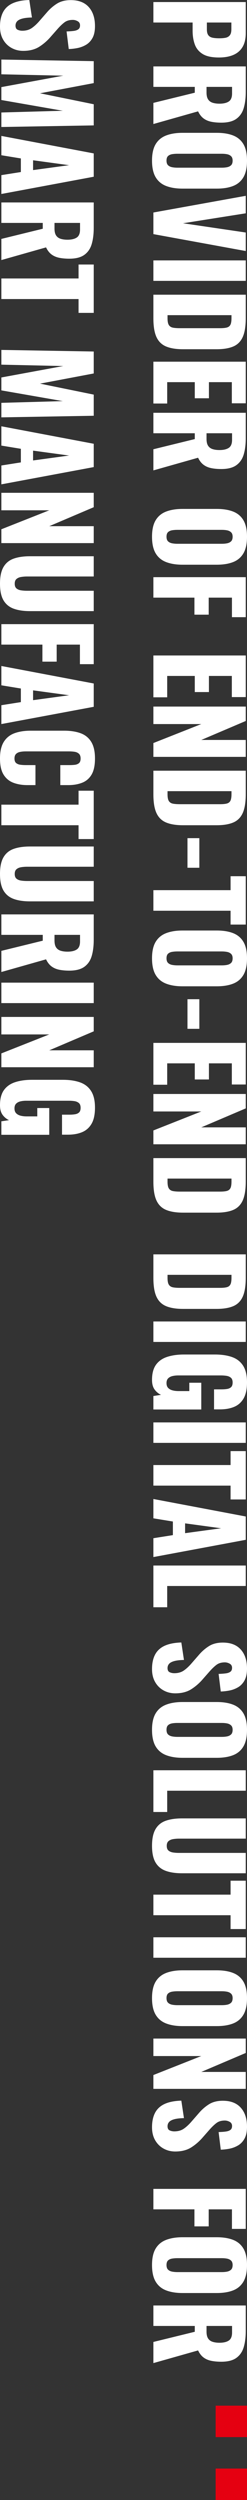 <svg xmlns="http://www.w3.org/2000/svg" xmlns:xlink="http://www.w3.org/1999/xlink" fill="none" version="1.1" width="63" height="636" viewBox="0 0 63 636"><rect x="0" y="0" width="63" height="636" fill="#333333" stroke="none"/><defs><clipPath id="master_svg0_73_5935"><rect x="0" y="0" width="63" height="636" rx="0"/></clipPath></defs><g clip-path="url(#master_svg0_73_5935)"><g><path d="M39.124,0.523L62.68,0.523L62.68,8.434Q62.68,10.556,61.88,11.923Q61.081,13.29,59.554,13.959Q58.027,14.628,55.846,14.628Q53.112,14.628,51.673,13.726Q50.233,12.825,49.681,11.284Q49.128,9.742,49.128,7.823L49.128,5.729L39.124,5.729L39.124,0.523ZM52.763,5.729L52.763,7.474Q52.763,8.434,53.112,8.928Q53.461,9.422,54.159,9.582Q54.857,9.742,55.933,9.742Q56.835,9.742,57.518,9.611Q58.202,9.481,58.609,8.986Q59.016,8.492,59.016,7.445L59.016,5.729L52.763,5.729ZM39.124,16.896L62.68,16.896L62.68,23.381Q62.68,25.766,62.157,27.511Q61.633,29.256,60.281,30.23Q58.929,31.204,56.457,31.204Q55.003,31.204,53.868,30.972Q52.734,30.739,51.905,30.114Q51.077,29.488,50.524,28.325L39.124,31.553L39.124,26.173L49.681,23.585L49.681,22.102L39.124,22.102L39.124,16.896ZM52.676,22.102L52.676,23.556Q52.676,24.661,53.069,25.272Q53.461,25.882,54.203,26.13Q54.944,26.377,55.991,26.377Q57.504,26.377,58.347,25.824Q59.19,25.272,59.19,23.789L59.19,22.102L52.676,22.102ZM38.775,40.859Q38.775,38.213,39.706,36.672Q40.636,35.13,42.381,34.462Q44.126,33.793,46.54,33.793L55.293,33.793Q57.736,33.793,59.452,34.462Q61.168,35.13,62.084,36.672Q63,38.213,63,40.859Q63,43.535,62.084,45.091Q61.168,46.647,59.452,47.315Q57.736,47.984,55.293,47.984L46.54,47.984Q44.126,47.984,42.381,47.315Q40.636,46.647,39.706,45.091Q38.775,43.535,38.775,40.859ZM42.468,40.859Q42.468,41.674,42.876,42.052Q43.283,42.43,43.923,42.546Q44.562,42.662,45.231,42.662L56.573,42.662Q57.271,42.662,57.896,42.546Q58.522,42.43,58.929,42.052Q59.336,41.674,59.336,40.859Q59.336,40.103,58.929,39.725Q58.522,39.347,57.896,39.231Q57.271,39.114,56.573,39.114L45.231,39.114Q44.562,39.114,43.923,39.216Q43.283,39.318,42.876,39.682Q42.468,40.045,42.468,40.859ZM39.124,54.062L62.68,49.816L62.68,54.266L46.685,56.796L62.68,59.152L62.68,63.863L39.124,59.559L39.124,54.062ZM39.124,66.247L62.68,66.247L62.68,71.453L39.124,71.453L39.124,66.247ZM39.124,74.972L62.68,74.972L62.68,80.933Q62.68,84.016,61.91,85.732Q61.139,87.448,59.496,88.146Q57.853,88.844,55.235,88.844L46.685,88.844Q44.039,88.844,42.367,88.146Q40.695,87.448,39.909,85.746Q39.124,84.045,39.124,80.992L39.124,74.972ZM42.73,80.177L42.73,80.992Q42.73,82.184,43.079,82.707Q43.428,83.231,44.126,83.362Q44.824,83.493,45.871,83.493L56.137,83.493Q57.184,83.493,57.824,83.333Q58.463,83.173,58.754,82.649Q59.045,82.126,59.045,80.963L59.045,80.177L42.73,80.177ZM39.124,92.014L62.68,92.014L62.68,102.599L59.132,102.599L59.132,97.219L53.287,97.219L53.287,101.32L49.681,101.32L49.681,97.219L42.643,97.219L42.643,102.657L39.124,102.657L39.124,92.014ZM39.124,105.013L62.68,105.013L62.68,111.498Q62.68,113.883,62.157,115.628Q61.633,117.373,60.281,118.347Q58.929,119.321,56.457,119.321Q55.003,119.321,53.868,119.088Q52.734,118.856,51.905,118.23Q51.077,117.605,50.524,116.442L39.124,119.67L39.124,114.29L49.681,111.702L49.681,110.219L39.124,110.219L39.124,105.013ZM52.676,110.219L52.676,111.673Q52.676,112.778,53.069,113.388Q53.461,113.999,54.203,114.246Q54.944,114.493,55.991,114.493Q57.504,114.493,58.347,113.941Q59.19,113.388,59.19,111.905L59.19,110.219L52.676,110.219ZM38.775,136.537Q38.775,133.891,39.706,132.349Q40.636,130.808,42.381,130.139Q44.126,129.47,46.54,129.47L55.293,129.47Q57.736,129.47,59.452,130.139Q61.168,130.808,62.084,132.349Q63,133.891,63,136.537Q63,139.213,62.084,140.769Q61.168,142.324,59.452,142.993Q57.736,143.662,55.293,143.662L46.54,143.662Q44.126,143.662,42.381,142.993Q40.636,142.324,39.706,140.769Q38.775,139.213,38.775,136.537ZM42.468,136.537Q42.468,137.351,42.876,137.73Q43.283,138.108,43.923,138.224Q44.562,138.34,45.231,138.34L56.573,138.34Q57.271,138.34,57.896,138.224Q58.522,138.108,58.929,137.73Q59.336,137.351,59.336,136.537Q59.336,135.781,58.929,135.403Q58.522,135.025,57.896,134.909Q57.271,134.792,56.573,134.792L45.231,134.792Q44.562,134.792,43.923,134.894Q43.283,134.996,42.876,135.359Q42.468,135.723,42.468,136.537ZM39.124,146.832L62.68,146.832L62.68,157.01L59.161,157.01L59.161,152.038L53.229,152.038L53.229,156.371L49.593,156.371L49.593,152.038L39.124,152.038L39.124,146.832ZM39.124,166.753L62.68,166.753L62.68,177.338L59.132,177.338L59.132,171.958L53.287,171.958L53.287,176.059L49.681,176.059L49.681,171.958L42.643,171.958L42.643,177.397L39.124,177.397L39.124,166.753ZM39.124,179.752L62.68,179.752L62.68,183.416L51.338,188.244L62.68,188.244L62.68,192.548L39.124,192.548L39.124,189.029L51.338,184.202L39.124,184.202L39.124,179.752ZM39.124,196.067L62.68,196.067L62.68,202.029Q62.68,205.111,61.91,206.827Q61.139,208.543,59.496,209.241Q57.853,209.939,55.235,209.939L46.685,209.939Q44.039,209.939,42.367,209.241Q40.695,208.543,39.909,206.841Q39.124,205.14,39.124,202.087L39.124,196.067ZM42.73,201.272L42.73,202.087Q42.73,203.279,43.079,203.802Q43.428,204.326,44.126,204.457Q44.824,204.588,45.871,204.588L56.137,204.588Q57.184,204.588,57.824,204.428Q58.463,204.268,58.754,203.744Q59.045,203.221,59.045,202.058L59.045,201.272L42.73,201.272ZM47.819,213.225L50.844,213.225L50.844,220.757L47.819,220.757L47.819,213.225ZM39.124,226.457L58.812,226.457L58.812,222.909L62.68,222.909L62.68,235.21L58.812,235.21L58.812,231.692L39.124,231.692L39.124,226.457ZM38.775,243.789Q38.775,241.143,39.706,239.602Q40.636,238.06,42.381,237.391Q44.126,236.723,46.54,236.723L55.293,236.723Q57.736,236.723,59.452,237.391Q61.168,238.06,62.084,239.602Q63,241.143,63,243.789Q63,246.465,62.084,248.021Q61.168,249.577,59.452,250.245Q57.736,250.914,55.293,250.914L46.54,250.914Q44.126,250.914,42.381,250.245Q40.636,249.577,39.706,248.021Q38.775,246.465,38.775,243.789ZM42.468,243.789Q42.468,244.604,42.876,244.982Q43.283,245.36,43.923,245.476Q44.562,245.592,45.231,245.592L56.573,245.592Q57.271,245.592,57.896,245.476Q58.522,245.36,58.929,244.982Q59.336,244.604,59.336,243.789Q59.336,243.033,58.929,242.655Q58.522,242.277,57.896,242.161Q57.271,242.045,56.573,242.045L45.231,242.045Q44.562,242.045,43.923,242.146Q43.283,242.248,42.876,242.612Q42.468,242.975,42.468,243.789ZM47.819,254.201L50.844,254.201L50.844,261.733L47.819,261.733L47.819,254.201ZM39.124,265.31L62.68,265.31L62.68,275.895L59.132,275.895L59.132,270.515L53.287,270.515L53.287,274.616L49.681,274.616L49.681,270.515L42.643,270.515L42.643,275.953L39.124,275.953L39.124,265.31ZM39.124,278.309L62.68,278.309L62.68,281.973L51.338,286.801L62.68,286.801L62.68,291.105L39.124,291.105L39.124,287.586L51.338,282.758L39.124,282.758L39.124,278.309ZM39.124,294.624L62.68,294.624L62.68,300.585Q62.68,303.668,61.91,305.384Q61.139,307.1,59.496,307.798Q57.853,308.496,55.235,308.496L46.685,308.496Q44.039,308.496,42.367,307.798Q40.695,307.1,39.909,305.398Q39.124,303.697,39.124,300.644L39.124,294.624ZM42.73,299.829L42.73,300.644Q42.73,301.836,43.079,302.359Q43.428,302.883,44.126,303.014Q44.824,303.145,45.871,303.145L56.137,303.145Q57.184,303.145,57.824,302.985Q58.463,302.825,58.754,302.301Q59.045,301.778,59.045,300.614L59.045,299.829L42.73,299.829ZM39.124,319.11L62.68,319.11L62.68,325.072Q62.68,328.155,61.91,329.87Q61.139,331.586,59.496,332.284Q57.853,332.982,55.235,332.982L46.685,332.982Q44.039,332.982,42.367,332.284Q40.695,331.586,39.909,329.885Q39.124,328.184,39.124,325.13L39.124,319.11ZM42.73,324.316L42.73,325.13Q42.73,326.322,43.079,326.846Q43.428,327.369,44.126,327.5Q44.824,327.631,45.871,327.631L56.137,327.631Q57.184,327.631,57.824,327.471Q58.463,327.311,58.754,326.788Q59.045,326.264,59.045,325.101L59.045,324.316L42.73,324.316ZM39.124,336.181L62.68,336.181L62.68,341.387L39.124,341.387L39.124,336.181ZM38.775,351.042Q38.775,348.599,39.793,347.188Q40.811,345.778,42.658,345.182Q44.504,344.586,46.918,344.586L54.828,344.586Q57.329,344.586,59.161,345.225Q60.993,345.865,61.997,347.421Q63,348.977,63,351.652Q63,354.27,62.128,355.767Q61.255,357.265,59.714,357.905Q58.172,358.545,56.108,358.545L54.596,358.545L54.596,353.455L56.515,353.455Q57.271,353.455,57.911,353.354Q58.551,353.252,58.943,352.888Q59.336,352.525,59.336,351.711Q59.336,350.867,58.885,350.489Q58.434,350.111,57.765,350.009Q57.096,349.907,56.369,349.907L45.464,349.907Q44.679,349.907,43.995,350.067Q43.312,350.227,42.89,350.649Q42.468,351.071,42.468,351.856Q42.468,352.67,42.905,353.106Q43.341,353.543,44.039,353.717Q44.737,353.892,45.522,353.892L48.285,353.892L48.285,351.769L51.338,351.769L51.338,358.574L39.124,358.574L39.124,355.142L41.073,354.851Q40.084,354.386,39.429,353.484Q38.775,352.583,38.775,351.042ZM39.124,361.86L62.68,361.86L62.68,367.065L39.124,367.065L39.124,361.86ZM39.124,372.707L58.812,372.707L58.812,369.159L62.68,369.159L62.68,381.461L58.812,381.461L58.812,377.942L39.124,377.942L39.124,372.707ZM39.124,381.344L62.68,385.794L62.68,391.727L39.124,396.118L39.124,391.319L44.097,390.534L44.097,387.073L39.124,386.259L39.124,381.344ZM47.209,387.539L47.209,390.04L56.398,388.789L47.209,387.539ZM39.124,398.27L62.68,398.27L62.68,403.475L42.643,403.475L42.643,408.885L39.124,408.885L39.124,398.27ZM38.775,424.618Q38.775,422.407,39.56,420.924Q40.346,419.441,41.989,418.685Q43.632,417.929,46.249,417.842L46.918,422.291Q45.406,422.32,44.475,422.567Q43.544,422.815,43.137,423.265Q42.73,423.716,42.73,424.356Q42.73,425.17,43.283,425.417Q43.835,425.665,44.446,425.665Q45.9,425.665,46.904,424.967Q47.907,424.269,48.925,423.076L50.699,421.041Q51.833,419.703,53.272,418.787Q54.712,417.871,56.835,417.871Q59.83,417.871,61.415,419.645Q63,421.419,63,424.472Q63,426.362,62.36,427.511Q61.72,428.66,60.688,429.256Q59.656,429.852,58.507,430.07Q57.358,430.288,56.311,430.318L55.759,425.839Q56.806,425.81,57.576,425.708Q58.347,425.606,58.769,425.286Q59.19,424.967,59.19,424.298Q59.19,423.571,58.58,423.236Q57.969,422.902,57.358,422.902Q56.05,422.902,55.221,423.527Q54.392,424.152,53.49,425.17L51.775,427.119Q50.466,428.66,48.808,429.721Q47.151,430.783,44.708,430.783Q43.05,430.783,41.698,430.027Q40.346,429.271,39.56,427.889Q38.775,426.508,38.775,424.618ZM38.775,440.06Q38.775,437.413,39.706,435.872Q40.636,434.331,42.381,433.662Q44.126,432.993,46.54,432.993L55.293,432.993Q57.736,432.993,59.452,433.662Q61.168,434.331,62.084,435.872Q63,437.413,63,440.06Q63,442.735,62.084,444.291Q61.168,445.847,59.452,446.516Q57.736,447.185,55.293,447.185L46.54,447.185Q44.126,447.185,42.381,446.516Q40.636,445.847,39.706,444.291Q38.775,442.735,38.775,440.06ZM42.468,440.06Q42.468,440.874,42.876,441.252Q43.283,441.63,43.923,441.747Q44.562,441.863,45.231,441.863L56.573,441.863Q57.271,441.863,57.896,441.747Q58.522,441.63,58.929,441.252Q59.336,440.874,59.336,440.06Q59.336,439.304,58.929,438.926Q58.522,438.548,57.896,438.431Q57.271,438.315,56.573,438.315L45.231,438.315Q44.562,438.315,43.923,438.417Q43.283,438.518,42.876,438.882Q42.468,439.246,42.468,440.06ZM39.124,450.355L62.68,450.355L62.68,455.56L42.643,455.56L42.643,460.969L39.124,460.969L39.124,450.355ZM38.775,469.577Q38.775,466.873,39.662,465.346Q40.549,463.819,42.25,463.209Q43.952,462.598,46.424,462.598L62.68,462.598L62.68,467.745L45.638,467.745Q44.911,467.745,44.184,467.862Q43.457,467.978,42.992,468.371Q42.527,468.763,42.527,469.577Q42.527,470.421,42.992,470.799Q43.457,471.177,44.184,471.279Q44.911,471.38,45.638,471.38L62.68,471.38L62.68,476.557L46.424,476.557Q43.952,476.557,42.25,475.932Q40.549,475.306,39.662,473.794Q38.775,472.282,38.775,469.577ZM39.124,481.995L58.812,481.995L58.812,478.447L62.68,478.447L62.68,490.749L58.812,490.749L58.812,487.23L39.124,487.23L39.124,481.995ZM39.124,492.843L62.68,492.843L62.68,498.048L39.124,498.048L39.124,492.843ZM38.775,508.314Q38.775,505.667,39.706,504.126Q40.636,502.585,42.381,501.916Q44.126,501.247,46.54,501.247L55.293,501.247Q57.736,501.247,59.452,501.916Q61.168,502.585,62.084,504.126Q63,505.667,63,508.314Q63,510.989,62.084,512.545Q61.168,514.101,59.452,514.77Q57.736,515.439,55.293,515.439L46.54,515.439Q44.126,515.439,42.381,514.77Q40.636,514.101,39.706,512.545Q38.775,510.989,38.775,508.314ZM42.468,508.314Q42.468,509.128,42.876,509.506Q43.283,509.884,43.923,510.001Q44.562,510.117,45.231,510.117L56.573,510.117Q57.271,510.117,57.896,510.001Q58.522,509.884,58.929,509.506Q59.336,509.128,59.336,508.314Q59.336,507.558,58.929,507.18Q58.522,506.802,57.896,506.685Q57.271,506.569,56.573,506.569L45.231,506.569Q44.562,506.569,43.923,506.671Q43.283,506.773,42.876,507.136Q42.468,507.5,42.468,508.314ZM39.124,518.609L62.68,518.609L62.68,522.273L51.338,527.1L62.68,527.1L62.68,531.404L39.124,531.404L39.124,527.886L51.338,523.058L39.124,523.058L39.124,518.609ZM38.775,541.176Q38.775,538.966,39.56,537.482Q40.346,535.999,41.989,535.243Q43.632,534.487,46.249,534.4L46.918,538.849Q45.406,538.878,44.475,539.126Q43.544,539.373,43.137,539.824Q42.73,540.274,42.73,540.914Q42.73,541.728,43.283,541.976Q43.835,542.223,44.446,542.223Q45.9,542.223,46.904,541.525Q47.907,540.827,48.925,539.634L50.699,537.599Q51.833,536.261,53.272,535.345Q54.712,534.429,56.835,534.429Q59.83,534.429,61.415,536.203Q63,537.977,63,541.03Q63,542.921,62.36,544.069Q61.72,545.218,60.688,545.814Q59.656,546.41,58.507,546.629Q57.358,546.847,56.311,546.876L55.759,542.397Q56.806,542.368,57.576,542.266Q58.347,542.165,58.769,541.845Q59.19,541.525,59.19,540.856Q59.19,540.129,58.58,539.794Q57.969,539.46,57.358,539.46Q56.05,539.46,55.221,540.085Q54.392,540.711,53.49,541.728L51.775,543.677Q50.466,545.218,48.808,546.28Q47.151,547.341,44.708,547.341Q43.05,547.341,41.698,546.585Q40.346,545.829,39.56,544.447Q38.775,543.066,38.775,541.176ZM39.124,556.851L62.68,556.851L62.68,567.029L59.161,567.029L59.161,562.056L53.229,562.056L53.229,566.389L49.593,566.389L49.593,562.056L39.124,562.056L39.124,556.851ZM38.775,576.219Q38.775,573.572,39.706,572.031Q40.636,570.49,42.381,569.821Q44.126,569.152,46.54,569.152L55.293,569.152Q57.736,569.152,59.452,569.821Q61.168,570.49,62.084,572.031Q63,573.572,63,576.219Q63,578.894,62.084,580.45Q61.168,582.006,59.452,582.675Q57.736,583.344,55.293,583.344L46.54,583.344Q44.126,583.344,42.381,582.675Q40.636,582.006,39.706,580.45Q38.775,578.894,38.775,576.219ZM42.468,576.219Q42.468,577.033,42.876,577.411Q43.283,577.789,43.923,577.906Q44.562,578.022,45.231,578.022L56.573,578.022Q57.271,578.022,57.896,577.906Q58.522,577.789,58.929,577.411Q59.336,577.033,59.336,576.219Q59.336,575.463,58.929,575.085Q58.522,574.707,57.896,574.59Q57.271,574.474,56.573,574.474L45.231,574.474Q44.562,574.474,43.923,574.576Q43.283,574.678,42.876,575.041Q42.468,575.405,42.468,576.219ZM39.124,586.514L62.68,586.514L62.68,592.999Q62.68,595.384,62.157,597.128Q61.633,598.873,60.281,599.848Q58.929,600.822,56.457,600.822Q55.003,600.822,53.868,600.589Q52.734,600.356,51.905,599.731Q51.077,599.106,50.524,597.943L39.124,601.171L39.124,595.791L49.681,593.202L49.681,591.719L39.124,591.719L39.124,586.514ZM52.676,591.719L52.676,593.173Q52.676,594.278,53.069,594.889Q53.461,595.5,54.203,595.747Q54.944,595.994,55.991,595.994Q57.504,595.994,58.347,595.442Q59.19,594.889,59.19,593.406L59.19,591.719L52.676,591.719ZM0,6.776Q0,4.566,0.785,3.083Q1.57,1.599,3.213,0.843Q4.857,0.087,7.474,0L8.143,4.449Q6.631,4.479,5.7,4.726Q4.769,4.973,4.362,5.424Q3.955,5.874,3.955,6.514Q3.955,7.329,4.508,7.576Q5.06,7.823,5.671,7.823Q7.125,7.823,8.128,7.125Q9.132,6.427,10.149,5.235L11.923,3.199Q13.057,1.861,14.497,0.945Q15.937,0.029,18.059,0.029Q21.055,0.029,22.64,1.803Q24.225,3.577,24.225,6.631Q24.225,8.521,23.585,9.67Q22.945,10.818,21.913,11.414Q20.88,12.011,19.732,12.229Q18.583,12.447,17.536,12.476L16.983,7.997Q18.03,7.968,18.801,7.867Q19.572,7.765,19.994,7.445Q20.415,7.125,20.415,6.456Q20.415,5.729,19.804,5.395Q19.194,5.06,18.583,5.06Q17.274,5.06,16.445,5.685Q15.617,6.311,14.715,7.329L12.999,9.277Q11.691,10.818,10.033,11.88Q8.375,12.941,5.933,12.941Q4.275,12.941,2.923,12.185Q1.57,11.429,0.785,10.048Q0,8.666,0,6.776ZM0.349,15.151L23.905,15.559L23.905,21.142L10.208,23.73L23.905,26.522L23.905,31.902L0.349,32.309L0.349,28.616L16.024,28.18L0.349,25.446L0.349,22.16L16.14,19.252L0.349,18.903L0.349,15.151ZM0.349,34.578L23.905,39.027L23.905,44.96L0.349,49.351L0.349,44.553L5.322,43.767L5.322,40.307L0.349,39.492L0.349,34.578ZM8.434,40.772L8.434,43.273L17.623,42.023L8.434,40.772ZM0.349,51.503L23.905,51.503L23.905,57.988Q23.905,60.373,23.381,62.118Q22.858,63.863,21.506,64.837Q20.153,65.811,17.681,65.811Q16.227,65.811,15.093,65.579Q13.959,65.346,13.13,64.721Q12.301,64.095,11.749,62.932L0.349,66.16L0.349,60.78L10.905,58.192L10.905,56.709L0.349,56.709L0.349,51.503ZM13.901,56.709L13.901,58.163Q13.901,59.268,14.293,59.879Q14.686,60.489,15.428,60.736Q16.169,60.984,17.216,60.984Q18.728,60.984,19.572,60.431Q20.415,59.879,20.415,58.395L20.415,56.709L13.901,56.709ZM0.349,70.842L20.037,70.842L20.037,67.294L23.905,67.294L23.905,79.596L20.037,79.596L20.037,76.077L0.349,76.077L0.349,70.842ZM0.349,89.018L23.905,89.425L23.905,95.009L10.208,97.597L23.905,100.389L23.905,105.769L0.349,106.176L0.349,102.483L16.024,102.047L0.349,99.313L0.349,96.027L16.14,93.119L0.349,92.77L0.349,89.018ZM0.349,108.445L23.905,112.894L23.905,118.827L0.349,123.218L0.349,118.419L5.322,117.634L5.322,114.174L0.349,113.359L0.349,108.445ZM8.434,114.639L8.434,117.14L17.623,115.889L8.434,114.639ZM0.349,125.37L23.905,125.37L23.905,129.034L12.563,133.862L23.905,133.862L23.905,138.166L0.349,138.166L0.349,134.647L12.563,129.819L0.349,129.819L0.349,125.37ZM0,148.49Q0,145.785,0.887,144.258Q1.774,142.732,3.475,142.121Q5.176,141.51,7.648,141.51L23.905,141.51L23.905,146.657L6.863,146.657Q6.136,146.657,5.409,146.774Q4.682,146.89,4.217,147.283Q3.752,147.675,3.752,148.49Q3.752,149.333,4.217,149.711Q4.682,150.089,5.409,150.191Q6.136,150.293,6.863,150.293L23.905,150.293L23.905,155.469L7.648,155.469Q5.176,155.469,3.475,154.844Q1.774,154.219,0.887,152.706Q0,151.194,0,148.49ZM0.349,158.784L23.905,158.784L23.905,168.963L20.386,168.963L20.386,163.99L14.454,163.99L14.454,168.323L10.818,168.323L10.818,163.99L0.349,163.99L0.349,158.784ZM0.349,169.428L23.905,173.878L23.905,179.81L0.349,184.202L0.349,179.403L5.322,178.618L5.322,175.157L0.349,174.343L0.349,169.428ZM8.434,175.623L8.434,178.124L17.623,176.873L8.434,175.623ZM0,192.955Q0,190.28,0.974,188.724Q1.948,187.168,3.708,186.528Q5.467,185.888,7.852,185.888L16.344,185.888Q18.787,185.888,20.546,186.528Q22.305,187.168,23.265,188.724Q24.225,190.28,24.225,192.955Q24.225,195.572,23.367,197.041Q22.509,198.51,20.968,199.12Q19.426,199.731,17.42,199.731L15.384,199.731L15.384,194.642L17.74,194.642Q18.438,194.642,19.077,194.569Q19.717,194.496,20.139,194.147Q20.561,193.798,20.561,192.955Q20.561,192.141,20.124,191.748Q19.688,191.356,19.034,191.254Q18.379,191.152,17.652,191.152L6.572,191.152Q5.787,191.152,5.133,191.283Q4.479,191.414,4.086,191.806Q3.693,192.199,3.693,192.955Q3.693,193.769,4.115,194.118Q4.537,194.467,5.206,194.555Q5.874,194.642,6.572,194.642L9.044,194.642L9.044,199.731L7.009,199.731Q5.002,199.731,3.417,199.135Q1.832,198.539,0.916,197.07Q0,195.602,0,192.955ZM0.349,204.704L20.037,204.704L20.037,201.156L23.905,201.156L23.905,213.457L20.037,213.457L20.037,209.939L0.349,209.939L0.349,204.704ZM0,222.327Q0,219.623,0.887,218.096Q1.774,216.569,3.475,215.958Q5.176,215.348,7.648,215.348L23.905,215.348L23.905,220.495L6.863,220.495Q6.136,220.495,5.409,220.612Q4.682,220.728,4.217,221.12Q3.752,221.513,3.752,222.327Q3.752,223.171,4.217,223.549Q4.682,223.927,5.409,224.029Q6.136,224.13,6.863,224.13L23.905,224.13L23.905,229.307L7.648,229.307Q5.176,229.307,3.475,228.682Q1.774,228.056,0.887,226.544Q0,225.032,0,222.327ZM0.349,232.622L23.905,232.622L23.905,239.107Q23.905,241.492,23.381,243.237Q22.858,244.982,21.506,245.956Q20.153,246.93,17.681,246.93Q16.227,246.93,15.093,246.698Q13.959,246.465,13.13,245.84Q12.301,245.214,11.749,244.051L0.349,247.279L0.349,241.899L10.905,239.311L10.905,237.828L0.349,237.828L0.349,232.622ZM13.901,237.828L13.901,239.282Q13.901,240.387,14.293,240.998Q14.686,241.608,15.428,241.855Q16.169,242.103,17.216,242.103Q18.728,242.103,19.572,241.55Q20.415,240.998,20.415,239.514L20.415,237.828L13.901,237.828ZM0.349,249.984L23.905,249.984L23.905,255.189L0.349,255.189L0.349,249.984ZM0.349,258.708L23.905,258.708L23.905,262.372L12.563,267.2L23.905,267.2L23.905,271.504L0.349,271.504L0.349,267.985L12.563,263.158L0.349,263.158L0.349,258.708ZM0,281.159Q0,278.716,1.018,277.306Q2.036,275.895,3.882,275.299Q5.729,274.703,8.143,274.703L16.053,274.703Q18.554,274.703,20.386,275.343Q22.218,275.982,23.221,277.538Q24.225,279.094,24.225,281.77Q24.225,284.387,23.352,285.885Q22.48,287.382,20.939,288.022Q19.397,288.662,17.332,288.662L15.82,288.662L15.82,283.573L17.74,283.573Q18.496,283.573,19.136,283.471Q19.775,283.369,20.168,283.006Q20.561,282.642,20.561,281.828Q20.561,280.984,20.11,280.606Q19.659,280.228,18.99,280.127Q18.321,280.025,17.594,280.025L6.689,280.025Q5.904,280.025,5.22,280.185Q4.537,280.345,4.115,280.766Q3.693,281.188,3.693,281.973Q3.693,282.788,4.13,283.224Q4.566,283.66,5.264,283.835Q5.962,284.009,6.747,284.009L9.51,284.009L9.51,281.886L12.563,281.886L12.563,288.691L0.349,288.691L0.349,285.259L2.297,284.969Q1.309,284.503,0.654,283.602Q0,282.7,0,281.159Z" fill="#FFFFFF" fill-opacity="1"/></g><g><g><path d="M55,612L63,612L63,620L55,620L55,612Z" fill="#E50011" fill-opacity="1" style="mix-blend-mode:passthrough"/></g><g><path d="M55,628L63,628L63,636L55,636L55,628Z" fill="#E50011" fill-opacity="1" style="mix-blend-mode:passthrough"/></g></g></g></svg>